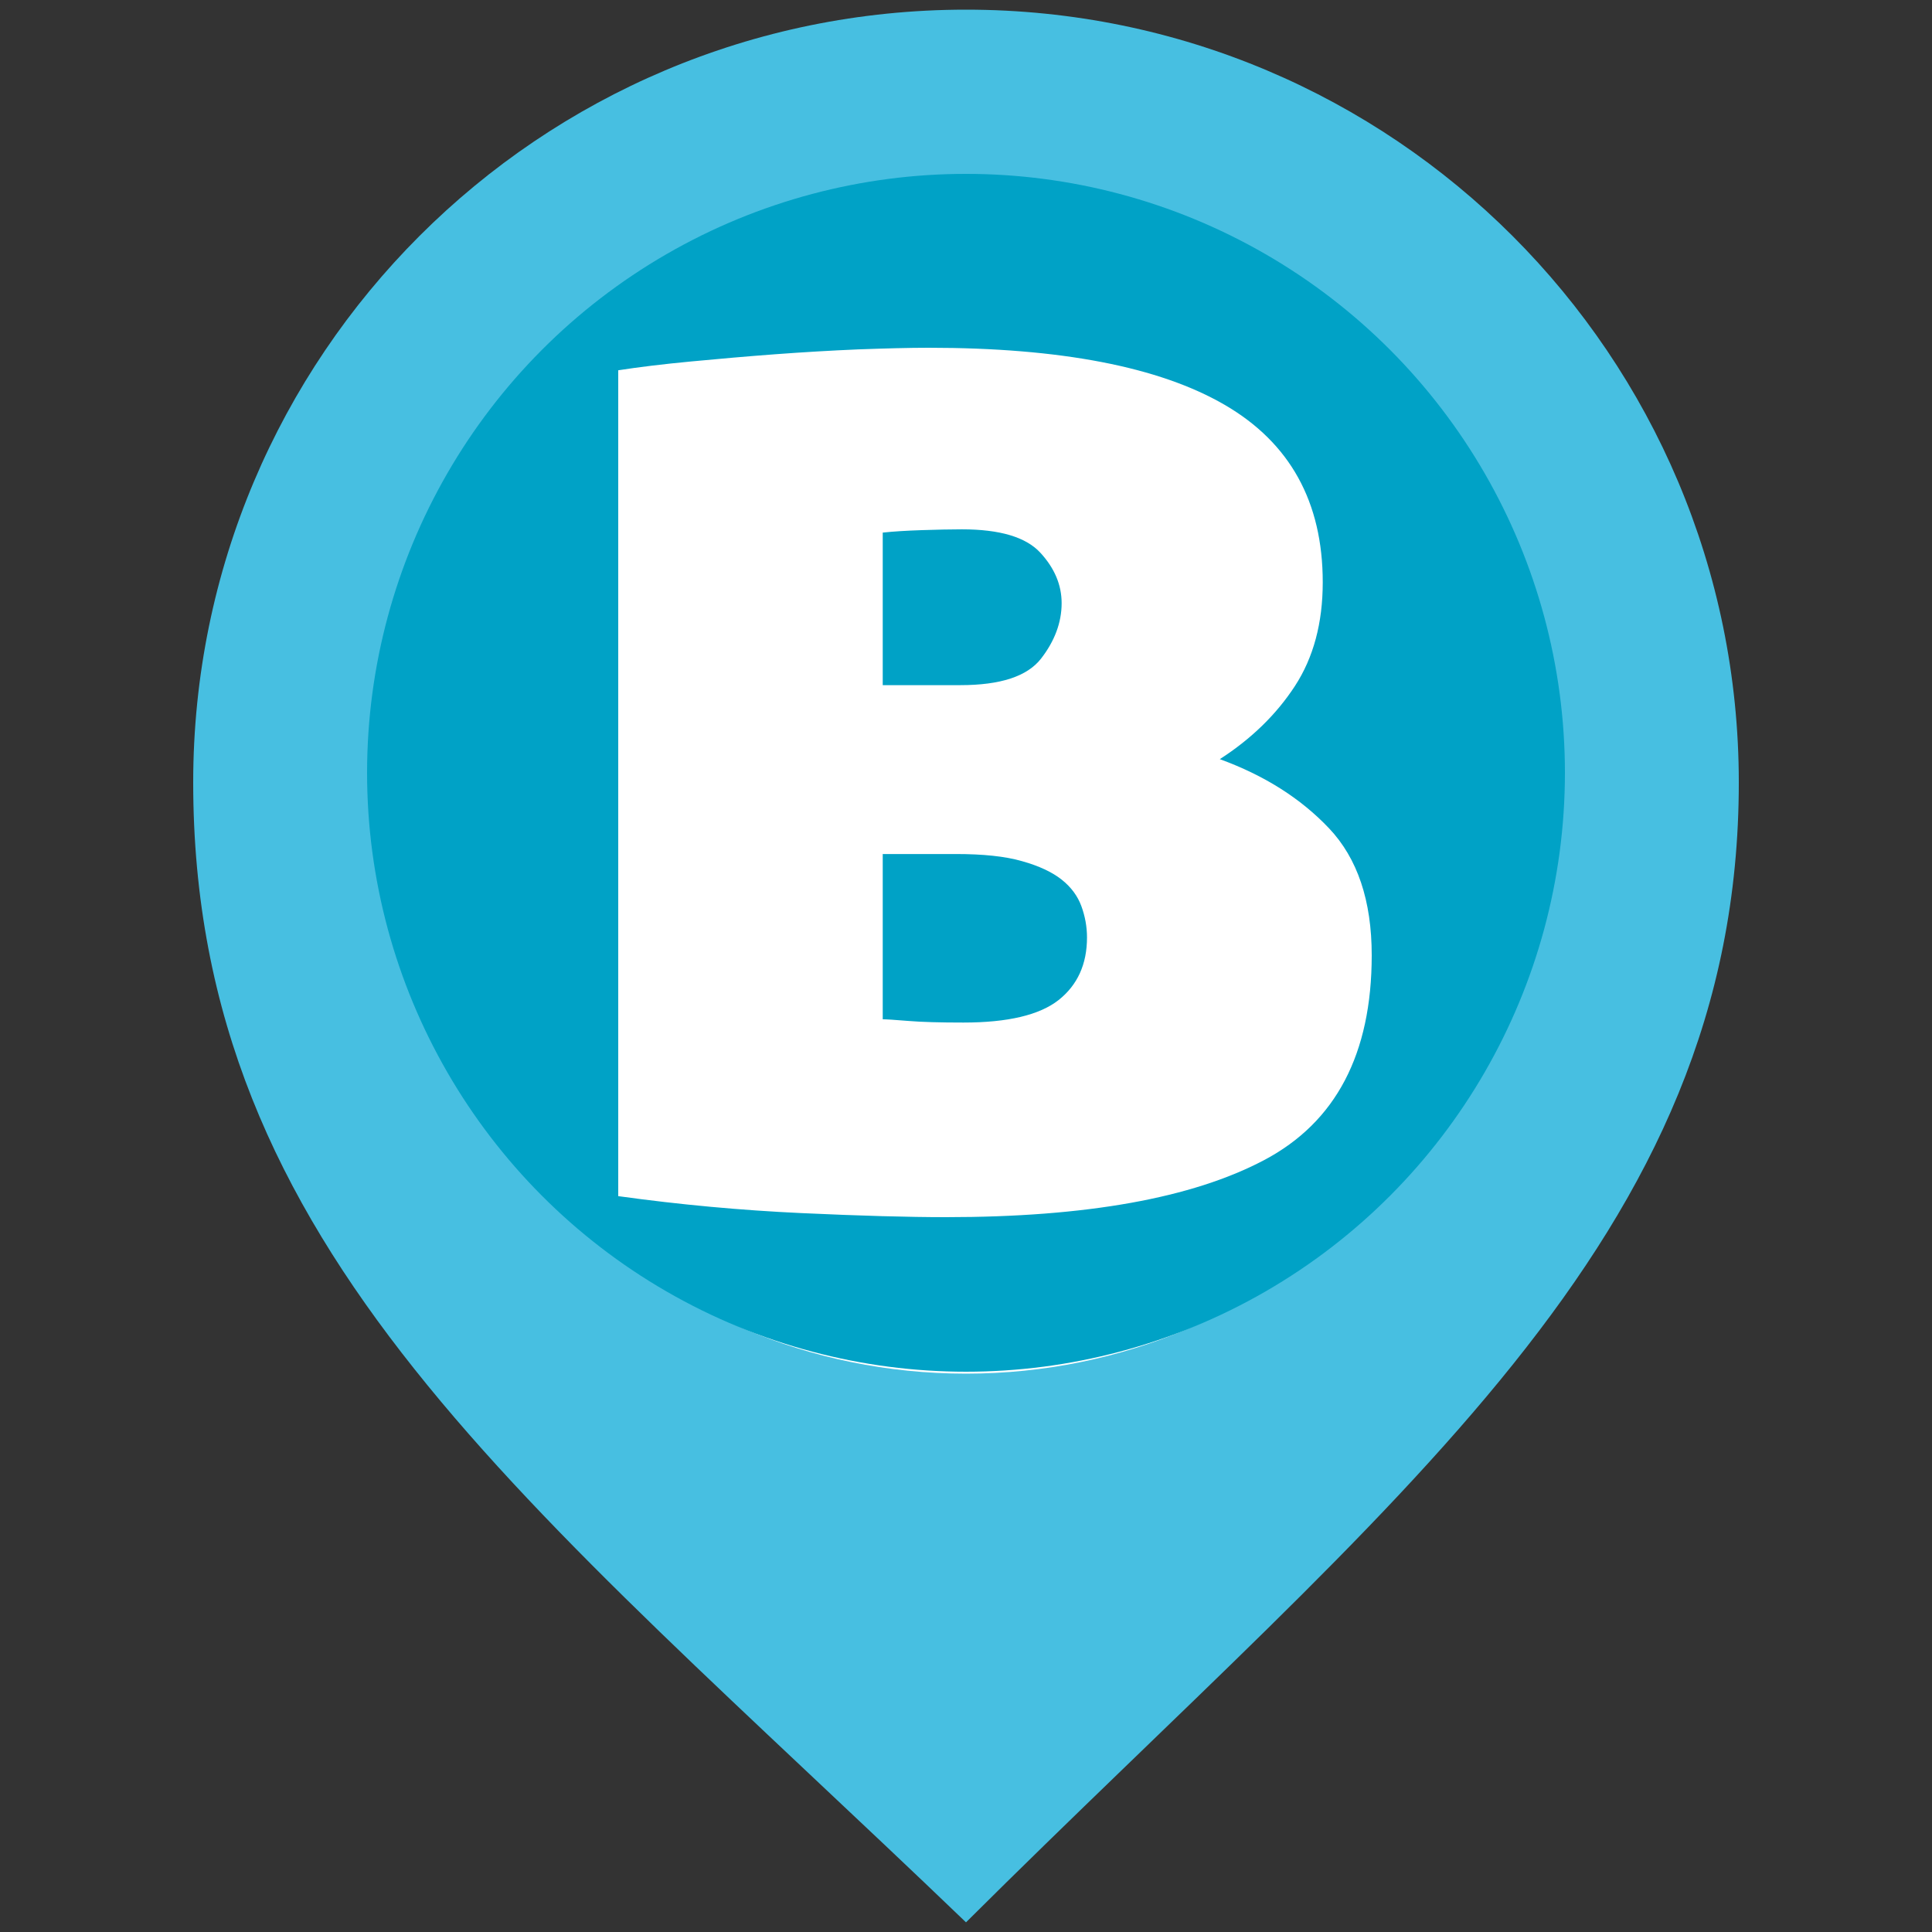 <?xml version="1.0" encoding="UTF-8"?>
<svg xmlns="http://www.w3.org/2000/svg" width="100" height="100" viewBox="0 0 100 100" fill="none">
  <rect x="0" y="0" width="100" height="100" fill="#333333" stroke="none"/>
  <path d="M50 0.5C27.9 0.5 10 18.4 10 40.5C10 64.7 27.2 77.6 50 99.5C72.2 77.4 90 64.2 90 40.5C90 18.4 72.1 0.5 50 0.5Z" fill="#47BFE1"></path>
  <path d="M50 71.1C66.292 71.1 79.5 57.892 79.5 41.6C79.5 25.308 66.292 12.1 50 12.1C33.708 12.1 20.5 25.308 20.5 41.6C20.5 57.892 33.708 71.1 50 71.1Z" fill="white"></path>
  <circle cx="50" cy="40" r="31" fill="#00A2C6"></circle>
  <path d="M32.008 19.164C33.097 18.995 34.352 18.844 35.774 18.709C37.195 18.574 38.641 18.447 40.112 18.337C41.584 18.228 43.022 18.143 44.418 18.084C45.815 18.034 47.028 18 48.067 18C54.891 18 60.003 18.987 63.386 20.953C66.769 22.918 68.465 25.981 68.465 30.14C68.465 32.249 67.983 34.038 67.027 35.506C66.071 36.974 64.774 38.239 63.137 39.294C65.431 40.129 67.318 41.318 68.789 42.871C70.26 44.423 71 46.616 71 49.443C71 54.547 69.146 58.082 65.431 60.047C61.715 62.013 56.221 63 48.965 63C47.053 63 44.551 62.932 41.467 62.789C38.384 62.646 35.225 62.359 32 61.912V19.164H32.008ZM45.69 35.463H49.705C51.783 35.463 53.171 35.008 53.886 34.088C54.592 33.177 54.95 32.215 54.95 31.22C54.95 30.275 54.584 29.406 53.844 28.605C53.104 27.803 51.758 27.398 49.788 27.398C49.189 27.398 48.491 27.415 47.701 27.44C46.912 27.466 46.239 27.508 45.69 27.567V35.472V35.463ZM45.69 44.195V52.758C45.856 52.758 46.288 52.783 47.003 52.843C47.71 52.902 48.666 52.927 49.871 52.927C52.165 52.927 53.802 52.539 54.792 51.763C55.772 50.986 56.263 49.907 56.263 48.523C56.263 47.966 56.163 47.426 55.972 46.903C55.781 46.38 55.44 45.916 54.95 45.528C54.459 45.14 53.778 44.819 52.905 44.575C52.032 44.322 50.885 44.204 49.464 44.204H45.698L45.69 44.195Z" fill="white"></path>
</svg>
